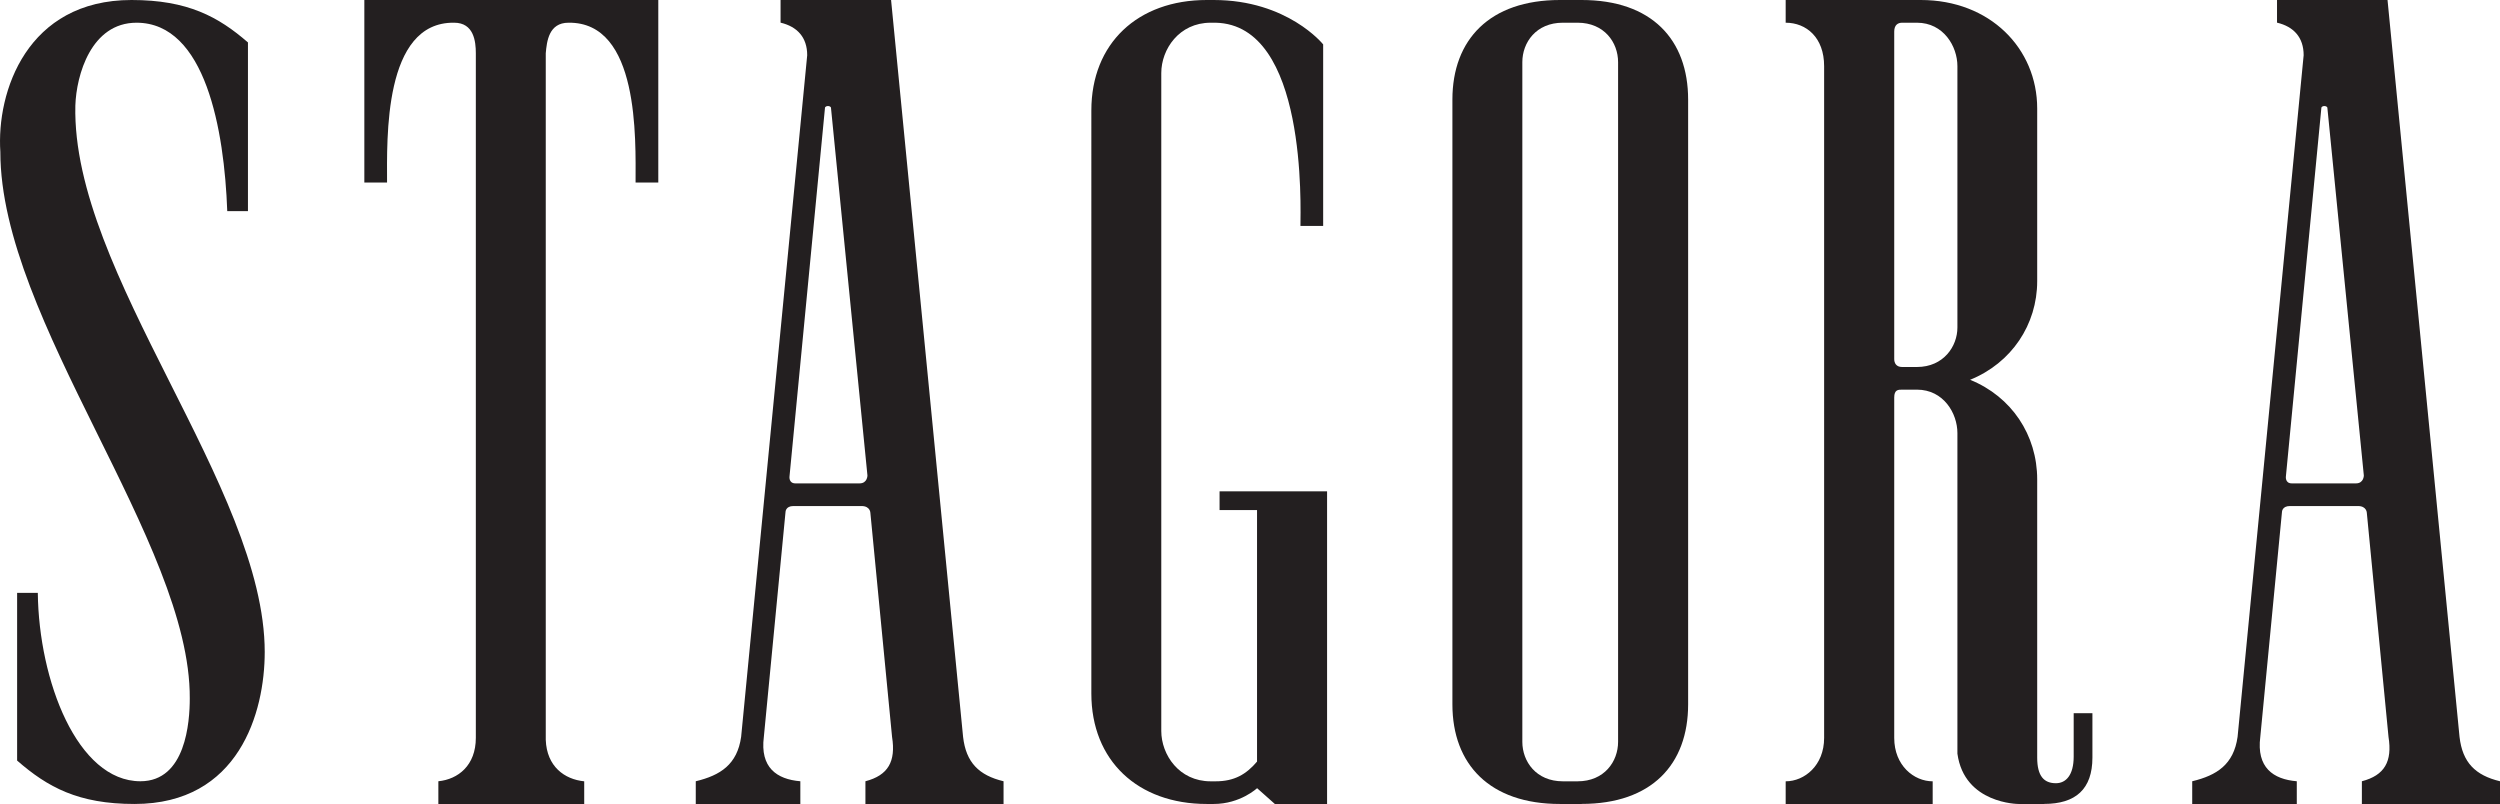 <svg viewBox="0 0 433.66 139.46" xmlns="http://www.w3.org/2000/svg" id="Layer_1">
  <defs>
    <style>
      .cls-1 {
        fill: #231f20;
      }
    </style>
  </defs>
  <path d="M45.92,113.11c0,10.44-4.45,26.35-22.59,26.35-9.75,0-15.06-2.91-20.36-7.53v-29.09h3.59c.17,15.23,6.85,32.68,17.8,32.68,7.87,0,8.56-10.27,8.56-14.37C33.08,94.11.06,55.61.06,26.35-.63,15.91,4.68,0,22.82,0c9.75,0,15.06,2.91,20.19,7.36v29.26h-3.59c-.51-14.03-3.76-32.68-15.74-32.68-7.87,0-10.44,9.07-10.61,14.37-.68,29.09,32.85,66.22,32.85,94.8Z" class="cls-1"></path>
  <path d="M101.36,139.46h-25.32v-3.94c3.42-.34,6.5-2.74,6.5-7.53V9.24c0-2.05-.34-5.3-3.76-5.3-12.32-.17-11.64,20.19-11.64,27.72h-3.94V0h50.99v31.66h-3.94c0-7.53.68-27.89-11.64-27.72-3.42,0-3.76,3.25-3.94,5.3v119.1c.17,4.62,3.25,6.85,6.67,7.19v3.94Z" class="cls-1"></path>
  <path d="M138.83,139.46h-18.14v-3.94c4.28-1.03,7.19-2.91,7.87-7.7l11.46-118.24c0-3.08-1.71-4.96-4.62-5.65V0h19.17l12.49,127.82c.51,4.45,2.74,6.67,7.02,7.7v3.94h-23.96v-3.94c3.94-1.03,5.3-3.42,4.62-7.7l-3.76-38.84s0-1.2-1.54-1.2h-11.81c-1.37,0-1.37,1.03-1.37,1.03l-3.76,39.01c-.68,5.3,2.22,7.36,6.33,7.7v3.94ZM137.98,83.85h11.12c1.37,0,1.37-1.37,1.37-1.37l-6.33-63.83c-.17-.34-.86-.34-1.03,0l-6.16,64s-.17,1.2,1.03,1.2Z" class="cls-1"></path>
  <path d="M230.21,139.46h-9.07l-3.08-2.74s-2.91,2.74-7.53,2.74h-1.2c-11.98,0-20.02-7.53-20.02-19.16V19.16c0-11.64,8.04-19.16,20.02-19.16h1.2c12.83,0,18.99,7.7,18.99,7.7v31.49h-3.94c0-3.08,1.2-34.91-14.72-35.25h-.86c-5.48,0-8.56,4.62-8.56,8.73v114.13c0,4.11,3.08,8.73,8.56,8.73h.86c3.25,0,5.3-1.2,7.19-3.42v-43.63h-6.5v-3.25h18.65v54.24Z" class="cls-1"></path>
  <path d="M274.35,139.46h-3.76c-12.15,0-18.65-6.84-18.65-17.28V17.28c0-10.44,6.5-17.28,18.65-17.28h3.76c12.15,0,18.48,6.85,18.48,17.28v104.89c0,10.44-6.33,17.28-18.48,17.28ZM280.68,10.78c0-3.42-2.4-6.84-7.02-6.84h-2.57c-4.62,0-7.02,3.42-7.02,6.84v117.9c0,3.42,2.4,6.85,7.02,6.85h2.57c4.62,0,7.02-3.42,7.02-6.85V10.78Z" class="cls-1"></path>
  <path d="M354.6,139.46h-4.45s-9.41,0-10.61-8.73v-55.61c0-3.42-2.4-7.53-7.02-7.53h-2.57c-.68,0-1.37,0-1.37,1.37v59.04c0,4.79,3.42,7.53,6.67,7.53v3.94h-25.5v-3.94c3.25,0,6.67-2.74,6.67-7.53V11.47c0-4.96-3.08-7.53-6.67-7.53V0h23.44c11.98,0,20.19,8.39,20.19,18.82v29.95c0,7.53-4.45,14.2-11.64,17.11,7.19,2.91,11.64,9.58,11.64,17.28v48.25c0,3.25,1.2,4.45,3.25,4.45,1.71,0,3.08-1.37,3.08-4.62v-7.53h3.25v7.7c0,5.48-2.91,8.04-8.38,8.04ZM339.54,11.47c0-3.42-2.4-7.53-7.02-7.53h-2.57c-.68,0-1.37.34-1.37,1.54v56.81c0,.68.34,1.37,1.37,1.37h2.57c4.62,0,7.02-3.59,7.02-6.84V11.47Z" class="cls-1"></path>
  <path d="M398.41,139.46h-18.14v-3.94c4.28-1.03,7.19-2.91,7.87-7.7l11.46-118.24c0-3.08-1.71-4.96-4.62-5.65V0h19.17l12.49,127.82c.51,4.45,2.74,6.67,7.02,7.7v3.94h-23.96v-3.94c3.94-1.03,5.3-3.42,4.62-7.7l-3.76-38.84s0-1.2-1.54-1.2h-11.81c-1.37,0-1.37,1.03-1.37,1.03l-3.76,39.01c-.68,5.3,2.22,7.36,6.33,7.7v3.94ZM397.55,83.85h11.12c1.37,0,1.37-1.37,1.37-1.37l-6.33-63.83c-.17-.34-.86-.34-1.03,0l-6.16,64s-.17,1.2,1.03,1.2Z" class="cls-1"></path>
</svg>